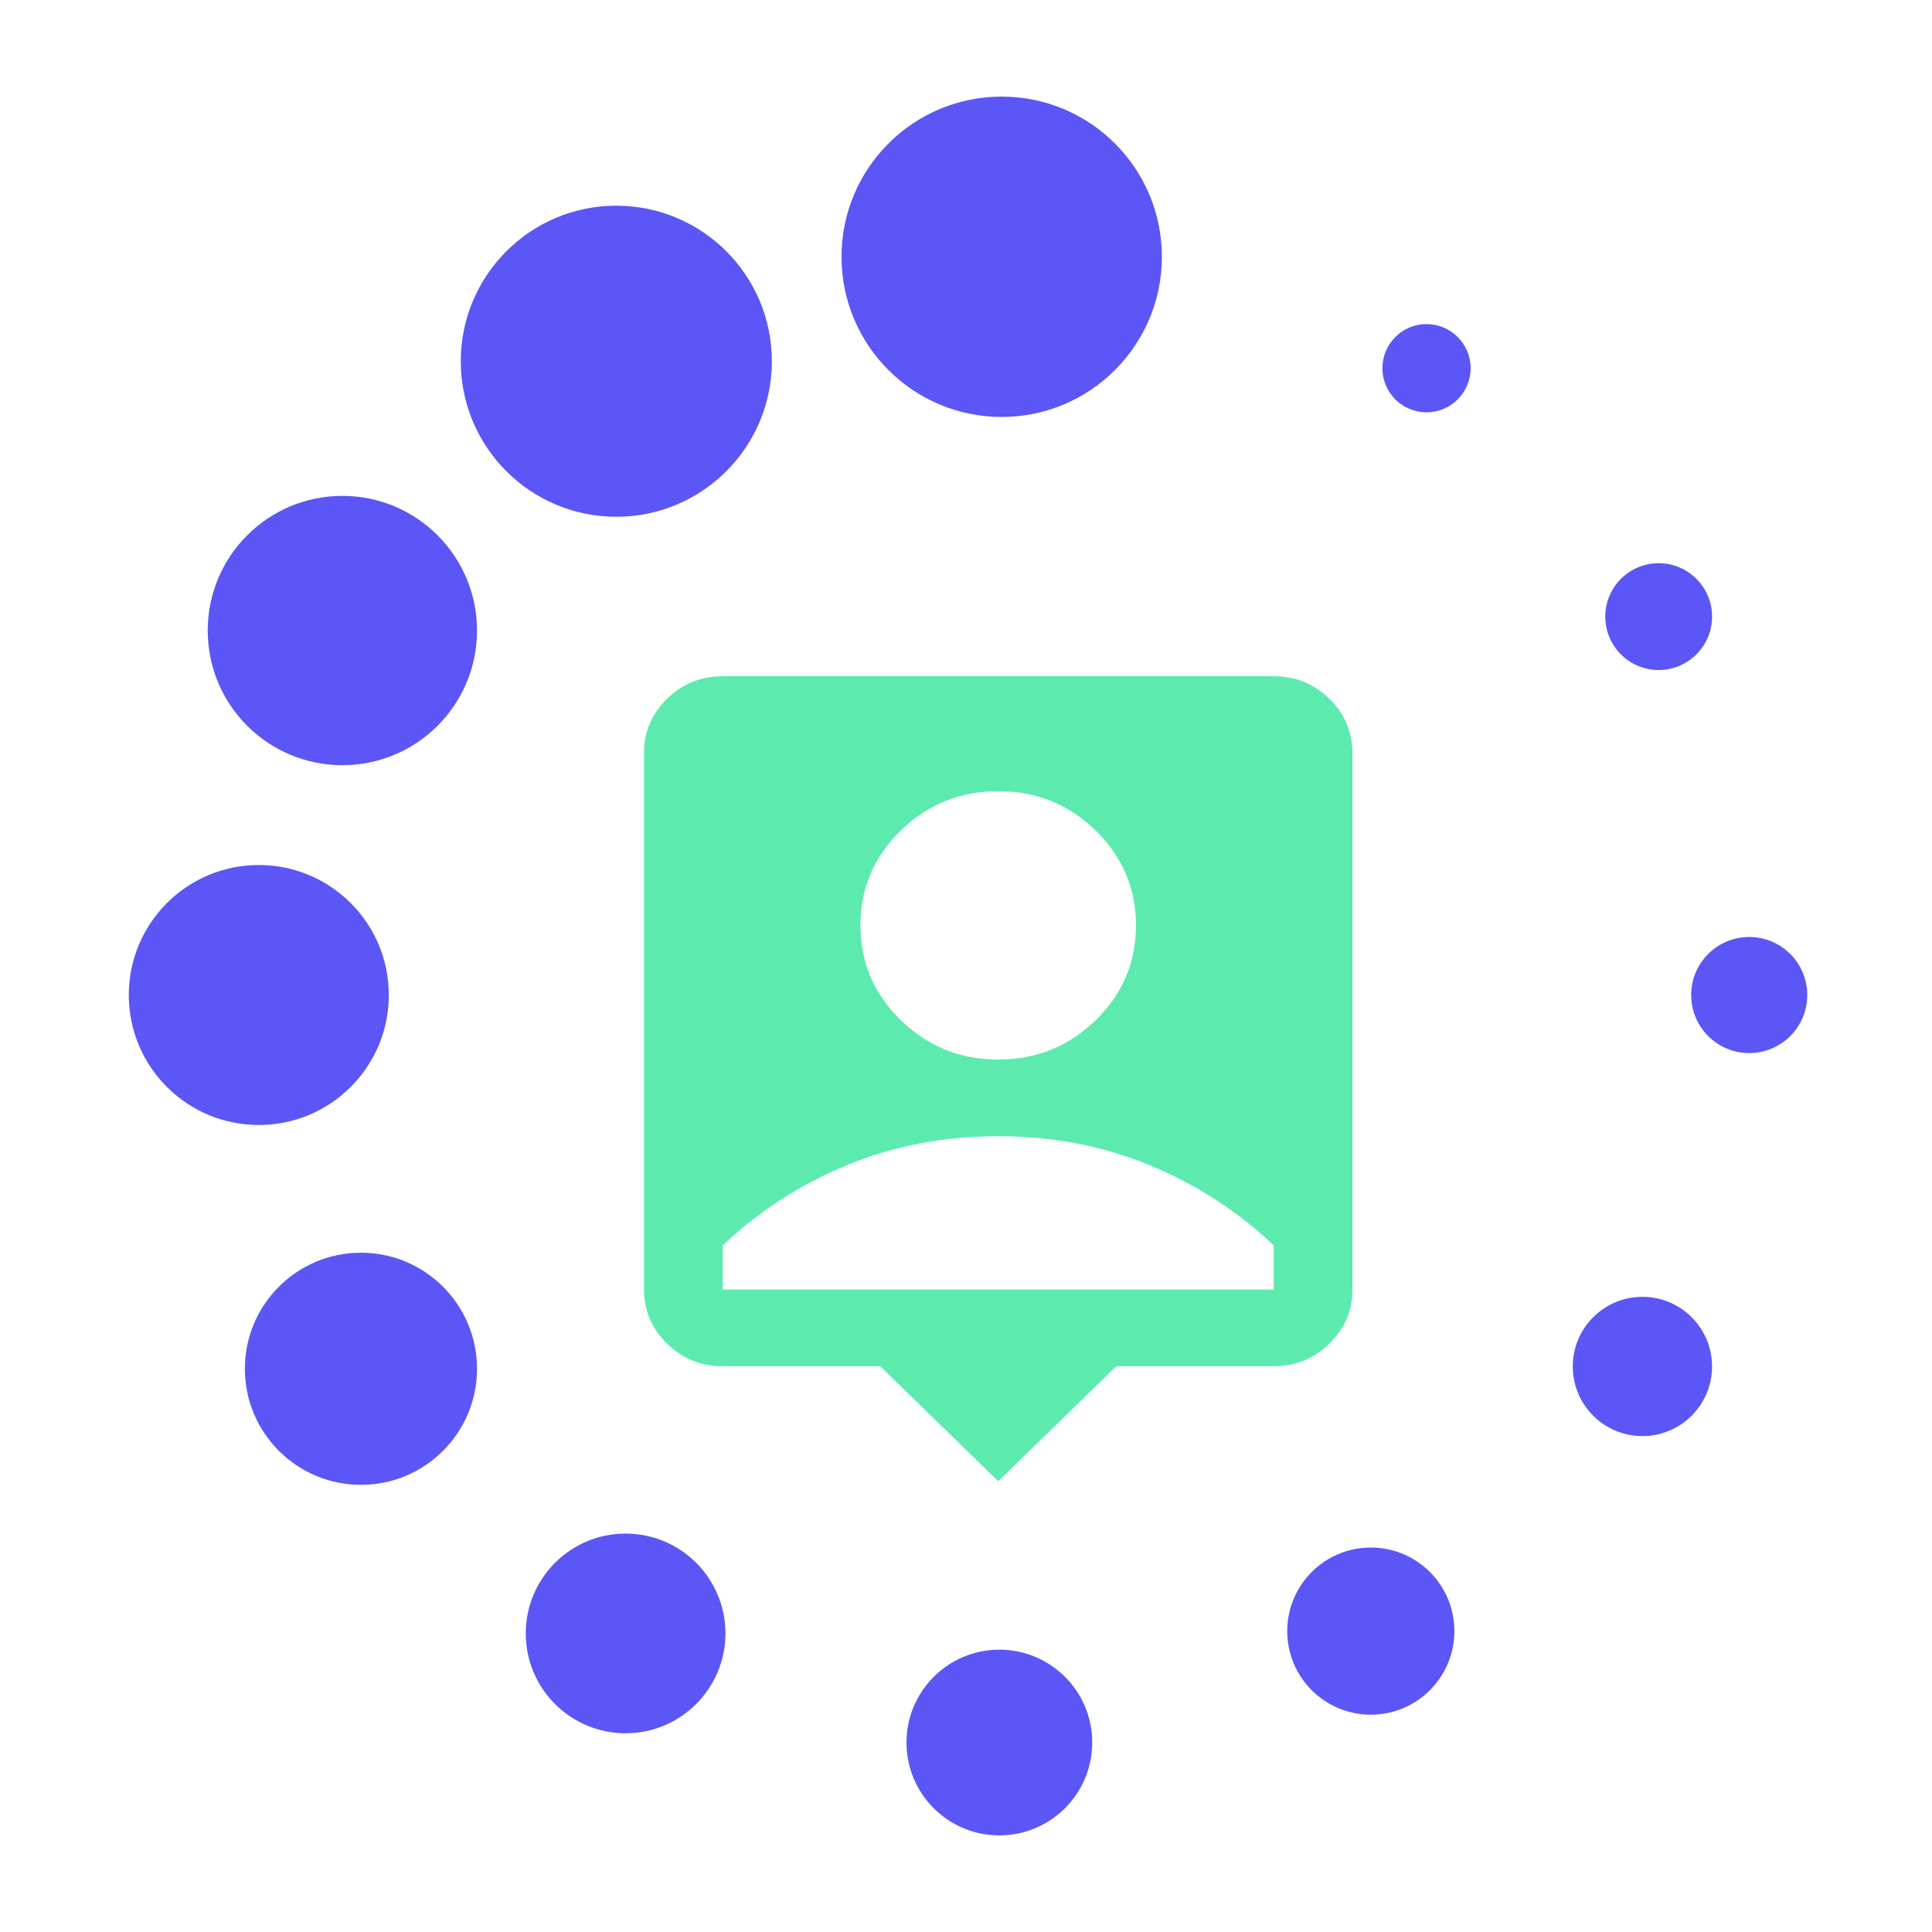 <?xml version="1.0" encoding="UTF-8"?> <svg xmlns="http://www.w3.org/2000/svg" width="60" height="60" viewBox="0 0 60 60" fill="none"> <path d="M31.108 12.949C33.856 12.949 36.083 10.722 36.083 7.975C36.083 5.227 33.856 3 31.108 3C28.361 3 26.134 5.227 26.134 7.975C26.134 10.722 28.361 12.949 31.108 12.949Z" fill="#5B56F5"></path> <path d="M19.14 16.049C21.808 16.049 23.971 13.887 23.971 11.219C23.971 8.551 21.808 6.388 19.14 6.388C16.473 6.388 14.31 8.551 14.31 11.219C14.31 13.887 16.473 16.049 19.14 16.049Z" fill="#5B56F5"></path> <path d="M10.633 23.764C12.942 23.764 14.814 21.892 14.814 19.582C14.814 17.273 12.942 15.4 10.633 15.4C8.323 15.4 6.451 17.273 6.451 19.582C6.451 21.892 8.323 23.764 10.633 23.764Z" fill="#5B56F5"></path> <path d="M8.037 34.938C10.267 34.938 12.075 33.131 12.075 30.901C12.075 28.671 10.267 26.864 8.037 26.864C5.808 26.864 4 28.671 4 30.901C4 33.131 5.808 34.938 8.037 34.938Z" fill="#5B56F5"></path> <path d="M11.21 46.113C13.2 46.113 14.814 44.499 14.814 42.509C14.814 40.518 13.2 38.904 11.21 38.904C9.219 38.904 7.605 40.518 7.605 42.509C7.605 44.499 9.219 46.113 11.21 46.113Z" fill="#5B56F5"></path> <path d="M19.428 53.828C21.141 53.828 22.529 52.44 22.529 50.728C22.529 49.015 21.141 47.627 19.428 47.627C17.716 47.627 16.328 49.015 16.328 50.728C16.328 52.44 17.716 53.828 19.428 53.828Z" fill="#5B56F5"></path> <path d="M31.036 57C32.629 57 33.92 55.709 33.92 54.116C33.92 52.523 32.629 51.232 31.036 51.232C29.444 51.232 28.152 52.523 28.152 54.116C28.152 55.709 29.444 57 31.036 57Z" fill="#5B56F5"></path> <path d="M42.572 53.251C44.005 53.251 45.167 52.089 45.167 50.656C45.167 49.222 44.005 48.06 42.572 48.06C41.138 48.06 39.976 49.222 39.976 50.656C39.976 52.089 41.138 53.251 42.572 53.251Z" fill="#5B56F5"></path> <path d="M51.007 44.599C52.201 44.599 53.169 43.631 53.169 42.437C53.169 41.242 52.201 40.274 51.007 40.274C49.812 40.274 48.844 41.242 48.844 42.437C48.844 43.631 49.812 44.599 51.007 44.599Z" fill="#5B56F5"></path> <path d="M54.323 32.704C55.319 32.704 56.126 31.897 56.126 30.901C56.126 29.906 55.319 29.099 54.323 29.099C53.328 29.099 52.521 29.906 52.521 30.901C52.521 31.897 53.328 32.704 54.323 32.704Z" fill="#5B56F5"></path> <path d="M51.511 20.808C52.427 20.808 53.17 20.065 53.17 19.149C53.17 18.234 52.427 17.491 51.511 17.491C50.596 17.491 49.853 18.234 49.853 19.149C49.853 20.065 50.596 20.808 51.511 20.808Z" fill="#5B56F5"></path> <path d="M44.302 12.805C45.058 12.805 45.672 12.192 45.672 11.435C45.672 10.679 45.058 10.065 44.302 10.065C43.545 10.065 42.932 10.679 42.932 11.435C42.932 12.192 43.545 12.805 44.302 12.805Z" fill="#5B56F5"></path> <path d="M31 46L27.333 42.429H22.444C21.772 42.429 21.197 42.195 20.718 41.729C20.239 41.263 20 40.702 20 40.048V23.381C20 22.726 20.239 22.166 20.718 21.699C21.197 21.233 21.772 21 22.444 21H39.556C40.228 21 40.803 21.233 41.282 21.699C41.761 22.166 42 22.726 42 23.381V40.048C42 40.702 41.761 41.263 41.282 41.729C40.803 42.195 40.228 42.429 39.556 42.429H34.667L31 46ZM31 32.905C32.181 32.905 33.19 32.498 34.025 31.684C34.86 30.871 35.278 29.889 35.278 28.738C35.278 27.587 34.86 26.605 34.025 25.792C33.19 24.978 32.181 24.571 31 24.571C29.819 24.571 28.81 24.978 27.975 25.792C27.14 26.605 26.722 27.587 26.722 28.738C26.722 29.889 27.14 30.871 27.975 31.684C28.81 32.498 29.819 32.905 31 32.905ZM22.444 40.048H39.556V38.679C38.456 37.627 37.177 36.799 35.721 36.194C34.264 35.588 32.691 35.286 31 35.286C29.309 35.286 27.736 35.588 26.279 36.194C24.823 36.799 23.544 37.627 22.444 38.679V40.048Z" fill="#5DEAAF"></path> </svg> 